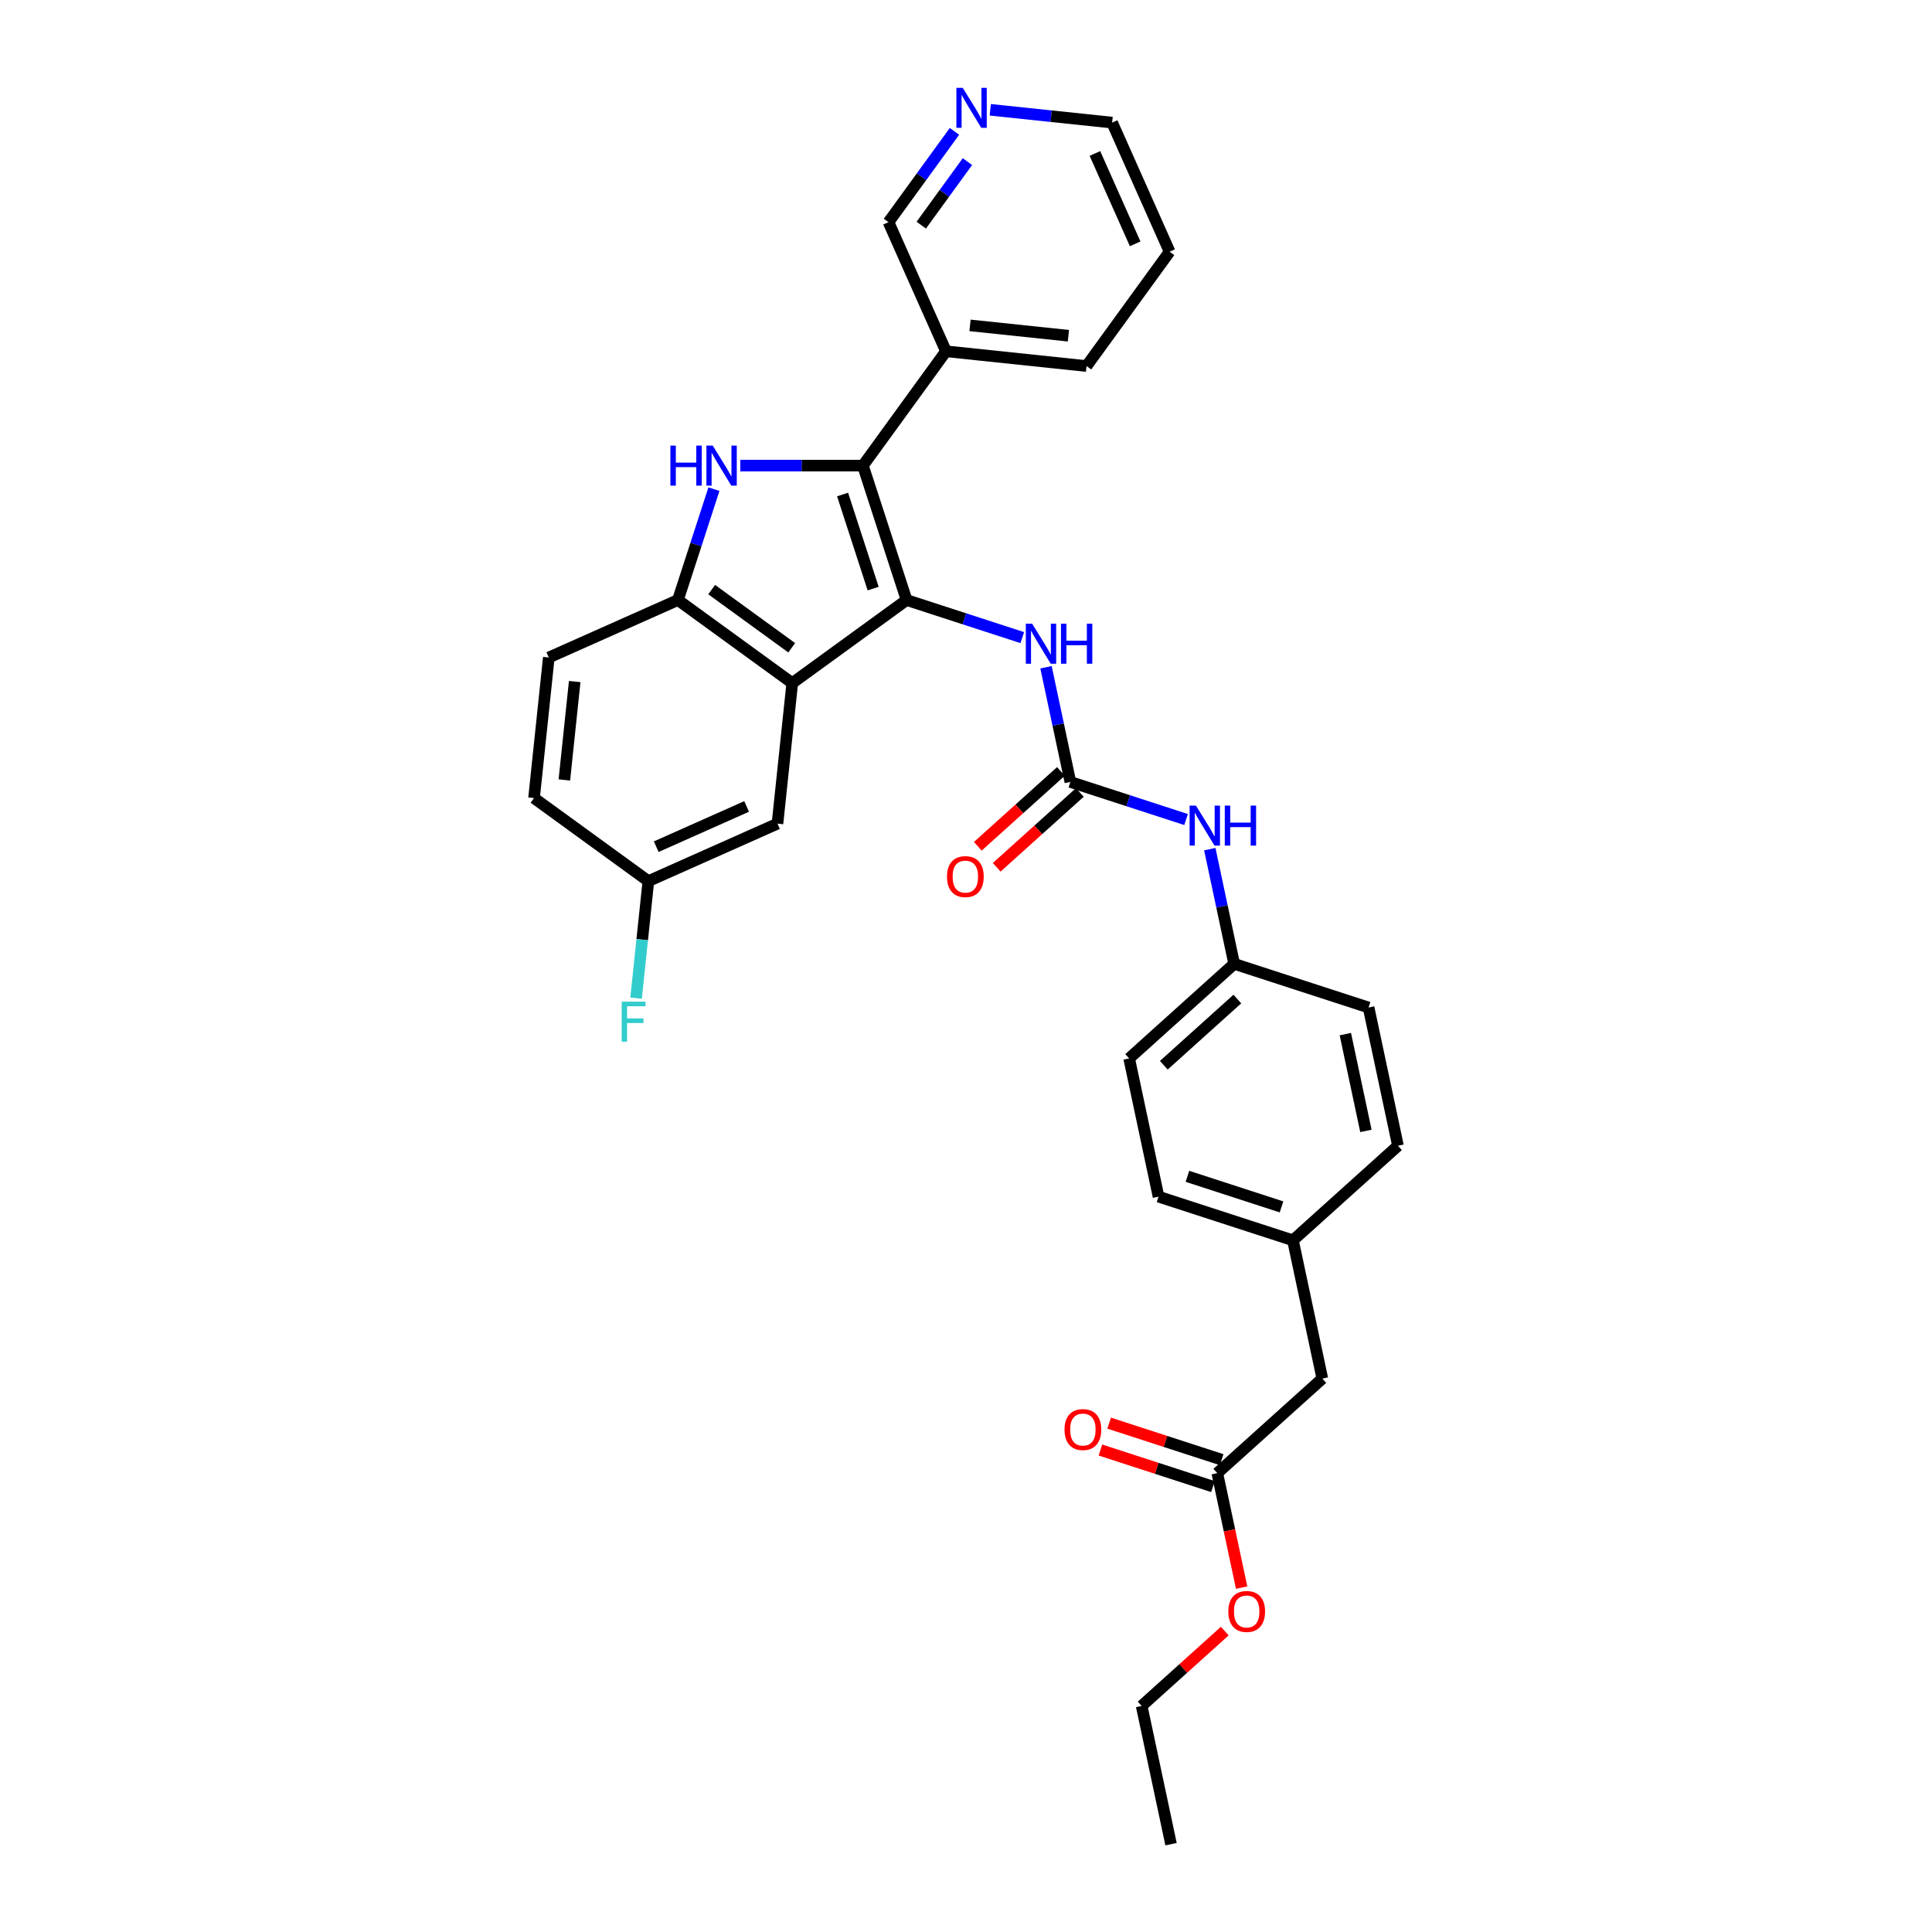 <?xml version='1.0' encoding='iso-8859-1'?>
<svg version='1.1' baseProfile='full'
              xmlns='http://www.w3.org/2000/svg'
                      xmlns:rdkit='http://www.rdkit.org/xml'
                      xmlns:xlink='http://www.w3.org/1999/xlink'
                  xml:space='preserve'
width='1000px' height='1000px' viewBox='0 0 1000 1000'>
<!-- END OF HEADER -->
<rect style='opacity:1.0;fill:#FFFFFF;stroke:none' width='1000' height='1000' x='0' y='0'> </rect>
<path class='bond-0' d='M 469.247,310.572 L 446.642,241.001' style='fill:none;fill-rule:evenodd;stroke:#000000;stroke-width:6px;stroke-linecap:butt;stroke-linejoin:miter;stroke-opacity:1' />
<path class='bond-0' d='M 451.942,304.657 L 436.119,255.957' style='fill:none;fill-rule:evenodd;stroke:#000000;stroke-width:6px;stroke-linecap:butt;stroke-linejoin:miter;stroke-opacity:1' />
<path class='bond-2' d='M 469.247,310.572 L 410.067,353.569' style='fill:none;fill-rule:evenodd;stroke:#000000;stroke-width:6px;stroke-linecap:butt;stroke-linejoin:miter;stroke-opacity:1' />
<path class='bond-5' d='M 469.247,310.572 L 499.19,320.301' style='fill:none;fill-rule:evenodd;stroke:#000000;stroke-width:6px;stroke-linecap:butt;stroke-linejoin:miter;stroke-opacity:1' />
<path class='bond-5' d='M 499.19,320.301 L 529.133,330.03' style='fill:none;fill-rule:evenodd;stroke:#0000FF;stroke-width:6px;stroke-linecap:butt;stroke-linejoin:miter;stroke-opacity:1' />
<path class='bond-1' d='M 446.642,241.001 L 414.909,241.001' style='fill:none;fill-rule:evenodd;stroke:#000000;stroke-width:6px;stroke-linecap:butt;stroke-linejoin:miter;stroke-opacity:1' />
<path class='bond-1' d='M 414.909,241.001 L 383.176,241.001' style='fill:none;fill-rule:evenodd;stroke:#0000FF;stroke-width:6px;stroke-linecap:butt;stroke-linejoin:miter;stroke-opacity:1' />
<path class='bond-6' d='M 446.642,241.001 L 489.64,181.82' style='fill:none;fill-rule:evenodd;stroke:#000000;stroke-width:6px;stroke-linecap:butt;stroke-linejoin:miter;stroke-opacity:1' />
<path class='bond-31' d='M 369.531,253.188 L 360.209,281.88' style='fill:none;fill-rule:evenodd;stroke:#0000FF;stroke-width:6px;stroke-linecap:butt;stroke-linejoin:miter;stroke-opacity:1' />
<path class='bond-31' d='M 360.209,281.88 L 350.886,310.572' style='fill:none;fill-rule:evenodd;stroke:#000000;stroke-width:6px;stroke-linecap:butt;stroke-linejoin:miter;stroke-opacity:1' />
<path class='bond-3' d='M 410.067,353.569 L 350.886,310.572' style='fill:none;fill-rule:evenodd;stroke:#000000;stroke-width:6px;stroke-linecap:butt;stroke-linejoin:miter;stroke-opacity:1' />
<path class='bond-3' d='M 409.789,335.283 L 368.363,305.185' style='fill:none;fill-rule:evenodd;stroke:#000000;stroke-width:6px;stroke-linecap:butt;stroke-linejoin:miter;stroke-opacity:1' />
<path class='bond-8' d='M 410.067,353.569 L 402.42,426.319' style='fill:none;fill-rule:evenodd;stroke:#000000;stroke-width:6px;stroke-linecap:butt;stroke-linejoin:miter;stroke-opacity:1' />
<path class='bond-11' d='M 350.886,310.572 L 284.059,340.325' style='fill:none;fill-rule:evenodd;stroke:#000000;stroke-width:6px;stroke-linecap:butt;stroke-linejoin:miter;stroke-opacity:1' />
<path class='bond-4' d='M 554.027,404.729 L 547.718,375.046' style='fill:none;fill-rule:evenodd;stroke:#000000;stroke-width:6px;stroke-linecap:butt;stroke-linejoin:miter;stroke-opacity:1' />
<path class='bond-4' d='M 547.718,375.046 L 541.409,345.364' style='fill:none;fill-rule:evenodd;stroke:#0000FF;stroke-width:6px;stroke-linecap:butt;stroke-linejoin:miter;stroke-opacity:1' />
<path class='bond-7' d='M 554.027,404.729 L 583.97,414.458' style='fill:none;fill-rule:evenodd;stroke:#000000;stroke-width:6px;stroke-linecap:butt;stroke-linejoin:miter;stroke-opacity:1' />
<path class='bond-7' d='M 583.97,414.458 L 613.913,424.187' style='fill:none;fill-rule:evenodd;stroke:#0000FF;stroke-width:6px;stroke-linecap:butt;stroke-linejoin:miter;stroke-opacity:1' />
<path class='bond-10' d='M 549.132,399.293 L 527.621,418.662' style='fill:none;fill-rule:evenodd;stroke:#000000;stroke-width:6px;stroke-linecap:butt;stroke-linejoin:miter;stroke-opacity:1' />
<path class='bond-10' d='M 527.621,418.662 L 506.109,438.032' style='fill:none;fill-rule:evenodd;stroke:#FF0000;stroke-width:6px;stroke-linecap:butt;stroke-linejoin:miter;stroke-opacity:1' />
<path class='bond-10' d='M 558.922,410.165 L 537.41,429.535' style='fill:none;fill-rule:evenodd;stroke:#000000;stroke-width:6px;stroke-linecap:butt;stroke-linejoin:miter;stroke-opacity:1' />
<path class='bond-10' d='M 537.41,429.535 L 515.899,448.904' style='fill:none;fill-rule:evenodd;stroke:#FF0000;stroke-width:6px;stroke-linecap:butt;stroke-linejoin:miter;stroke-opacity:1' />
<path class='bond-19' d='M 489.64,181.82 L 459.886,114.993' style='fill:none;fill-rule:evenodd;stroke:#000000;stroke-width:6px;stroke-linecap:butt;stroke-linejoin:miter;stroke-opacity:1' />
<path class='bond-26' d='M 489.64,181.82 L 562.39,189.467' style='fill:none;fill-rule:evenodd;stroke:#000000;stroke-width:6px;stroke-linecap:butt;stroke-linejoin:miter;stroke-opacity:1' />
<path class='bond-26' d='M 502.081,168.417 L 553.007,173.77' style='fill:none;fill-rule:evenodd;stroke:#000000;stroke-width:6px;stroke-linecap:butt;stroke-linejoin:miter;stroke-opacity:1' />
<path class='bond-15' d='M 626.189,439.521 L 632.498,469.204' style='fill:none;fill-rule:evenodd;stroke:#0000FF;stroke-width:6px;stroke-linecap:butt;stroke-linejoin:miter;stroke-opacity:1' />
<path class='bond-15' d='M 632.498,469.204 L 638.807,498.887' style='fill:none;fill-rule:evenodd;stroke:#000000;stroke-width:6px;stroke-linecap:butt;stroke-linejoin:miter;stroke-opacity:1' />
<path class='bond-16' d='M 402.42,426.319 L 335.594,456.073' style='fill:none;fill-rule:evenodd;stroke:#000000;stroke-width:6px;stroke-linecap:butt;stroke-linejoin:miter;stroke-opacity:1' />
<path class='bond-16' d='M 386.446,417.417 L 339.667,438.244' style='fill:none;fill-rule:evenodd;stroke:#000000;stroke-width:6px;stroke-linecap:butt;stroke-linejoin:miter;stroke-opacity:1' />
<path class='bond-9' d='M 630.072,762.492 L 684.434,713.545' style='fill:none;fill-rule:evenodd;stroke:#000000;stroke-width:6px;stroke-linecap:butt;stroke-linejoin:miter;stroke-opacity:1' />
<path class='bond-13' d='M 632.333,755.535 L 603.216,746.075' style='fill:none;fill-rule:evenodd;stroke:#000000;stroke-width:6px;stroke-linecap:butt;stroke-linejoin:miter;stroke-opacity:1' />
<path class='bond-13' d='M 603.216,746.075 L 574.1,736.615' style='fill:none;fill-rule:evenodd;stroke:#FF0000;stroke-width:6px;stroke-linecap:butt;stroke-linejoin:miter;stroke-opacity:1' />
<path class='bond-13' d='M 627.812,769.45 L 598.695,759.989' style='fill:none;fill-rule:evenodd;stroke:#000000;stroke-width:6px;stroke-linecap:butt;stroke-linejoin:miter;stroke-opacity:1' />
<path class='bond-13' d='M 598.695,759.989 L 569.579,750.529' style='fill:none;fill-rule:evenodd;stroke:#FF0000;stroke-width:6px;stroke-linecap:butt;stroke-linejoin:miter;stroke-opacity:1' />
<path class='bond-20' d='M 630.072,762.492 L 636.369,792.117' style='fill:none;fill-rule:evenodd;stroke:#000000;stroke-width:6px;stroke-linecap:butt;stroke-linejoin:miter;stroke-opacity:1' />
<path class='bond-20' d='M 636.369,792.117 L 642.666,821.741' style='fill:none;fill-rule:evenodd;stroke:#FF0000;stroke-width:6px;stroke-linecap:butt;stroke-linejoin:miter;stroke-opacity:1' />
<path class='bond-32' d='M 284.059,340.325 L 276.413,413.075' style='fill:none;fill-rule:evenodd;stroke:#000000;stroke-width:6px;stroke-linecap:butt;stroke-linejoin:miter;stroke-opacity:1' />
<path class='bond-32' d='M 297.462,352.767 L 292.11,403.692' style='fill:none;fill-rule:evenodd;stroke:#000000;stroke-width:6px;stroke-linecap:butt;stroke-linejoin:miter;stroke-opacity:1' />
<path class='bond-12' d='M 494.029,68 L 476.958,91.496' style='fill:none;fill-rule:evenodd;stroke:#0000FF;stroke-width:6px;stroke-linecap:butt;stroke-linejoin:miter;stroke-opacity:1' />
<path class='bond-12' d='M 476.958,91.496 L 459.886,114.993' style='fill:none;fill-rule:evenodd;stroke:#000000;stroke-width:6px;stroke-linecap:butt;stroke-linejoin:miter;stroke-opacity:1' />
<path class='bond-12' d='M 500.744,83.648 L 488.794,100.096' style='fill:none;fill-rule:evenodd;stroke:#0000FF;stroke-width:6px;stroke-linecap:butt;stroke-linejoin:miter;stroke-opacity:1' />
<path class='bond-12' d='M 488.794,100.096 L 476.844,116.544' style='fill:none;fill-rule:evenodd;stroke:#000000;stroke-width:6px;stroke-linecap:butt;stroke-linejoin:miter;stroke-opacity:1' />
<path class='bond-33' d='M 512.569,56.831 L 544.101,60.145' style='fill:none;fill-rule:evenodd;stroke:#0000FF;stroke-width:6px;stroke-linecap:butt;stroke-linejoin:miter;stroke-opacity:1' />
<path class='bond-33' d='M 544.101,60.145 L 575.634,63.459' style='fill:none;fill-rule:evenodd;stroke:#000000;stroke-width:6px;stroke-linecap:butt;stroke-linejoin:miter;stroke-opacity:1' />
<path class='bond-14' d='M 684.434,713.545 L 669.225,641.992' style='fill:none;fill-rule:evenodd;stroke:#000000;stroke-width:6px;stroke-linecap:butt;stroke-linejoin:miter;stroke-opacity:1' />
<path class='bond-22' d='M 638.807,498.887 L 708.378,521.492' style='fill:none;fill-rule:evenodd;stroke:#000000;stroke-width:6px;stroke-linecap:butt;stroke-linejoin:miter;stroke-opacity:1' />
<path class='bond-23' d='M 638.807,498.887 L 584.445,547.835' style='fill:none;fill-rule:evenodd;stroke:#000000;stroke-width:6px;stroke-linecap:butt;stroke-linejoin:miter;stroke-opacity:1' />
<path class='bond-23' d='M 640.442,517.101 L 602.389,551.365' style='fill:none;fill-rule:evenodd;stroke:#000000;stroke-width:6px;stroke-linecap:butt;stroke-linejoin:miter;stroke-opacity:1' />
<path class='bond-18' d='M 335.594,456.073 L 276.413,413.075' style='fill:none;fill-rule:evenodd;stroke:#000000;stroke-width:6px;stroke-linecap:butt;stroke-linejoin:miter;stroke-opacity:1' />
<path class='bond-21' d='M 335.594,456.073 L 332.411,486.354' style='fill:none;fill-rule:evenodd;stroke:#000000;stroke-width:6px;stroke-linecap:butt;stroke-linejoin:miter;stroke-opacity:1' />
<path class='bond-21' d='M 332.411,486.354 L 329.228,516.636' style='fill:none;fill-rule:evenodd;stroke:#33CCCC;stroke-width:6px;stroke-linecap:butt;stroke-linejoin:miter;stroke-opacity:1' />
<path class='bond-17' d='M 669.225,641.992 L 599.654,619.387' style='fill:none;fill-rule:evenodd;stroke:#000000;stroke-width:6px;stroke-linecap:butt;stroke-linejoin:miter;stroke-opacity:1' />
<path class='bond-17' d='M 663.31,624.687 L 614.611,608.864' style='fill:none;fill-rule:evenodd;stroke:#000000;stroke-width:6px;stroke-linecap:butt;stroke-linejoin:miter;stroke-opacity:1' />
<path class='bond-34' d='M 669.225,641.992 L 723.587,593.044' style='fill:none;fill-rule:evenodd;stroke:#000000;stroke-width:6px;stroke-linecap:butt;stroke-linejoin:miter;stroke-opacity:1' />
<path class='bond-28' d='M 633.943,844.254 L 612.431,863.624' style='fill:none;fill-rule:evenodd;stroke:#FF0000;stroke-width:6px;stroke-linecap:butt;stroke-linejoin:miter;stroke-opacity:1' />
<path class='bond-28' d='M 612.431,863.624 L 590.919,882.993' style='fill:none;fill-rule:evenodd;stroke:#000000;stroke-width:6px;stroke-linecap:butt;stroke-linejoin:miter;stroke-opacity:1' />
<path class='bond-24' d='M 708.378,521.492 L 723.587,593.044' style='fill:none;fill-rule:evenodd;stroke:#000000;stroke-width:6px;stroke-linecap:butt;stroke-linejoin:miter;stroke-opacity:1' />
<path class='bond-24' d='M 696.349,535.267 L 706.995,585.353' style='fill:none;fill-rule:evenodd;stroke:#000000;stroke-width:6px;stroke-linecap:butt;stroke-linejoin:miter;stroke-opacity:1' />
<path class='bond-25' d='M 584.445,547.835 L 599.654,619.387' style='fill:none;fill-rule:evenodd;stroke:#000000;stroke-width:6px;stroke-linecap:butt;stroke-linejoin:miter;stroke-opacity:1' />
<path class='bond-29' d='M 562.39,189.467 L 605.387,130.286' style='fill:none;fill-rule:evenodd;stroke:#000000;stroke-width:6px;stroke-linecap:butt;stroke-linejoin:miter;stroke-opacity:1' />
<path class='bond-27' d='M 575.634,63.459 L 605.387,130.286' style='fill:none;fill-rule:evenodd;stroke:#000000;stroke-width:6px;stroke-linecap:butt;stroke-linejoin:miter;stroke-opacity:1' />
<path class='bond-27' d='M 566.732,79.434 L 587.559,126.213' style='fill:none;fill-rule:evenodd;stroke:#000000;stroke-width:6px;stroke-linecap:butt;stroke-linejoin:miter;stroke-opacity:1' />
<path class='bond-30' d='M 590.919,882.993 L 606.128,954.545' style='fill:none;fill-rule:evenodd;stroke:#000000;stroke-width:6px;stroke-linecap:butt;stroke-linejoin:miter;stroke-opacity:1' />
<path  class='atom-2' d='M 346.996 230.643
L 349.805 230.643
L 349.805 239.45
L 360.397 239.45
L 360.397 230.643
L 363.206 230.643
L 363.206 251.359
L 360.397 251.359
L 360.397 241.791
L 349.805 241.791
L 349.805 251.359
L 346.996 251.359
L 346.996 230.643
' fill='#0000FF'/>
<path  class='atom-2' d='M 368.912 230.643
L 375.7 241.615
Q 376.373 242.698, 377.456 244.658
Q 378.539 246.619, 378.597 246.736
L 378.597 230.643
L 381.348 230.643
L 381.348 251.359
L 378.509 251.359
L 371.224 239.362
Q 370.375 237.958, 369.468 236.348
Q 368.59 234.739, 368.327 234.242
L 368.327 251.359
L 365.635 251.359
L 365.635 230.643
L 368.912 230.643
' fill='#0000FF'/>
<path  class='atom-6' d='M 534.239 322.818
L 541.027 333.791
Q 541.7 334.874, 542.783 336.834
Q 543.866 338.795, 543.924 338.912
L 543.924 322.818
L 546.675 322.818
L 546.675 343.535
L 543.836 343.535
L 536.551 331.538
Q 535.702 330.134, 534.795 328.524
Q 533.917 326.915, 533.654 326.417
L 533.654 343.535
L 530.962 343.535
L 530.962 322.818
L 534.239 322.818
' fill='#0000FF'/>
<path  class='atom-6' d='M 549.162 322.818
L 551.971 322.818
L 551.971 331.626
L 562.563 331.626
L 562.563 322.818
L 565.372 322.818
L 565.372 343.535
L 562.563 343.535
L 562.563 333.967
L 551.971 333.967
L 551.971 343.535
L 549.162 343.535
L 549.162 322.818
' fill='#0000FF'/>
<path  class='atom-8' d='M 619.019 416.976
L 625.807 427.949
Q 626.48 429.031, 627.563 430.992
Q 628.646 432.952, 628.704 433.069
L 628.704 416.976
L 631.455 416.976
L 631.455 437.692
L 628.616 437.692
L 621.33 425.696
Q 620.482 424.291, 619.575 422.682
Q 618.697 421.072, 618.434 420.575
L 618.434 437.692
L 615.742 437.692
L 615.742 416.976
L 619.019 416.976
' fill='#0000FF'/>
<path  class='atom-8' d='M 633.942 416.976
L 636.751 416.976
L 636.751 425.783
L 647.343 425.783
L 647.343 416.976
L 650.152 416.976
L 650.152 437.692
L 647.343 437.692
L 647.343 428.124
L 636.751 428.124
L 636.751 437.692
L 633.942 437.692
L 633.942 416.976
' fill='#0000FF'/>
<path  class='atom-11' d='M 490.156 453.735
Q 490.156 448.761, 492.614 445.981
Q 495.071 443.202, 499.665 443.202
Q 504.259 443.202, 506.717 445.981
Q 509.175 448.761, 509.175 453.735
Q 509.175 458.768, 506.688 461.636
Q 504.201 464.474, 499.665 464.474
Q 495.101 464.474, 492.614 461.636
Q 490.156 458.798, 490.156 453.735
M 499.665 462.133
Q 502.825 462.133, 504.523 460.026
Q 506.249 457.89, 506.249 453.735
Q 506.249 449.668, 504.523 447.62
Q 502.825 445.543, 499.665 445.543
Q 496.505 445.543, 494.779 447.591
Q 493.082 449.639, 493.082 453.735
Q 493.082 457.92, 494.779 460.026
Q 496.505 462.133, 499.665 462.133
' fill='#FF0000'/>
<path  class='atom-13' d='M 498.304 45.455
L 505.093 56.427
Q 505.766 57.51, 506.848 59.47
Q 507.931 61.431, 507.989 61.548
L 507.989 45.455
L 510.74 45.455
L 510.74 66.171
L 507.902 66.171
L 500.616 54.174
Q 499.767 52.77, 498.86 51.16
Q 497.982 49.551, 497.719 49.054
L 497.719 66.171
L 495.027 66.171
L 495.027 45.455
L 498.304 45.455
' fill='#0000FF'/>
<path  class='atom-14' d='M 550.992 739.946
Q 550.992 734.972, 553.449 732.192
Q 555.907 729.412, 560.501 729.412
Q 565.095 729.412, 567.553 732.192
Q 570.011 734.972, 570.011 739.946
Q 570.011 744.979, 567.524 747.846
Q 565.037 750.685, 560.501 750.685
Q 555.937 750.685, 553.449 747.846
Q 550.992 745.008, 550.992 739.946
M 560.501 748.344
Q 563.661 748.344, 565.359 746.237
Q 567.085 744.101, 567.085 739.946
Q 567.085 735.879, 565.359 733.831
Q 563.661 731.753, 560.501 731.753
Q 557.341 731.753, 555.615 733.801
Q 553.918 735.85, 553.918 739.946
Q 553.918 744.13, 555.615 746.237
Q 557.341 748.344, 560.501 748.344
' fill='#FF0000'/>
<path  class='atom-21' d='M 635.772 834.104
Q 635.772 829.129, 638.229 826.35
Q 640.687 823.57, 645.281 823.57
Q 649.875 823.57, 652.333 826.35
Q 654.791 829.129, 654.791 834.104
Q 654.791 839.136, 652.304 842.004
Q 649.817 844.842, 645.281 844.842
Q 640.717 844.842, 638.229 842.004
Q 635.772 839.166, 635.772 834.104
M 645.281 842.501
Q 648.441 842.501, 650.138 840.395
Q 651.865 838.259, 651.865 834.104
Q 651.865 830.036, 650.138 827.988
Q 648.441 825.911, 645.281 825.911
Q 642.121 825.911, 640.395 827.959
Q 638.698 830.007, 638.698 834.104
Q 638.698 838.288, 640.395 840.395
Q 642.121 842.501, 645.281 842.501
' fill='#FF0000'/>
<path  class='atom-22' d='M 321.788 518.465
L 334.106 518.465
L 334.106 520.835
L 324.568 520.835
L 324.568 527.126
L 333.053 527.126
L 333.053 529.525
L 324.568 529.525
L 324.568 539.181
L 321.788 539.181
L 321.788 518.465
' fill='#33CCCC'/>
</svg>
